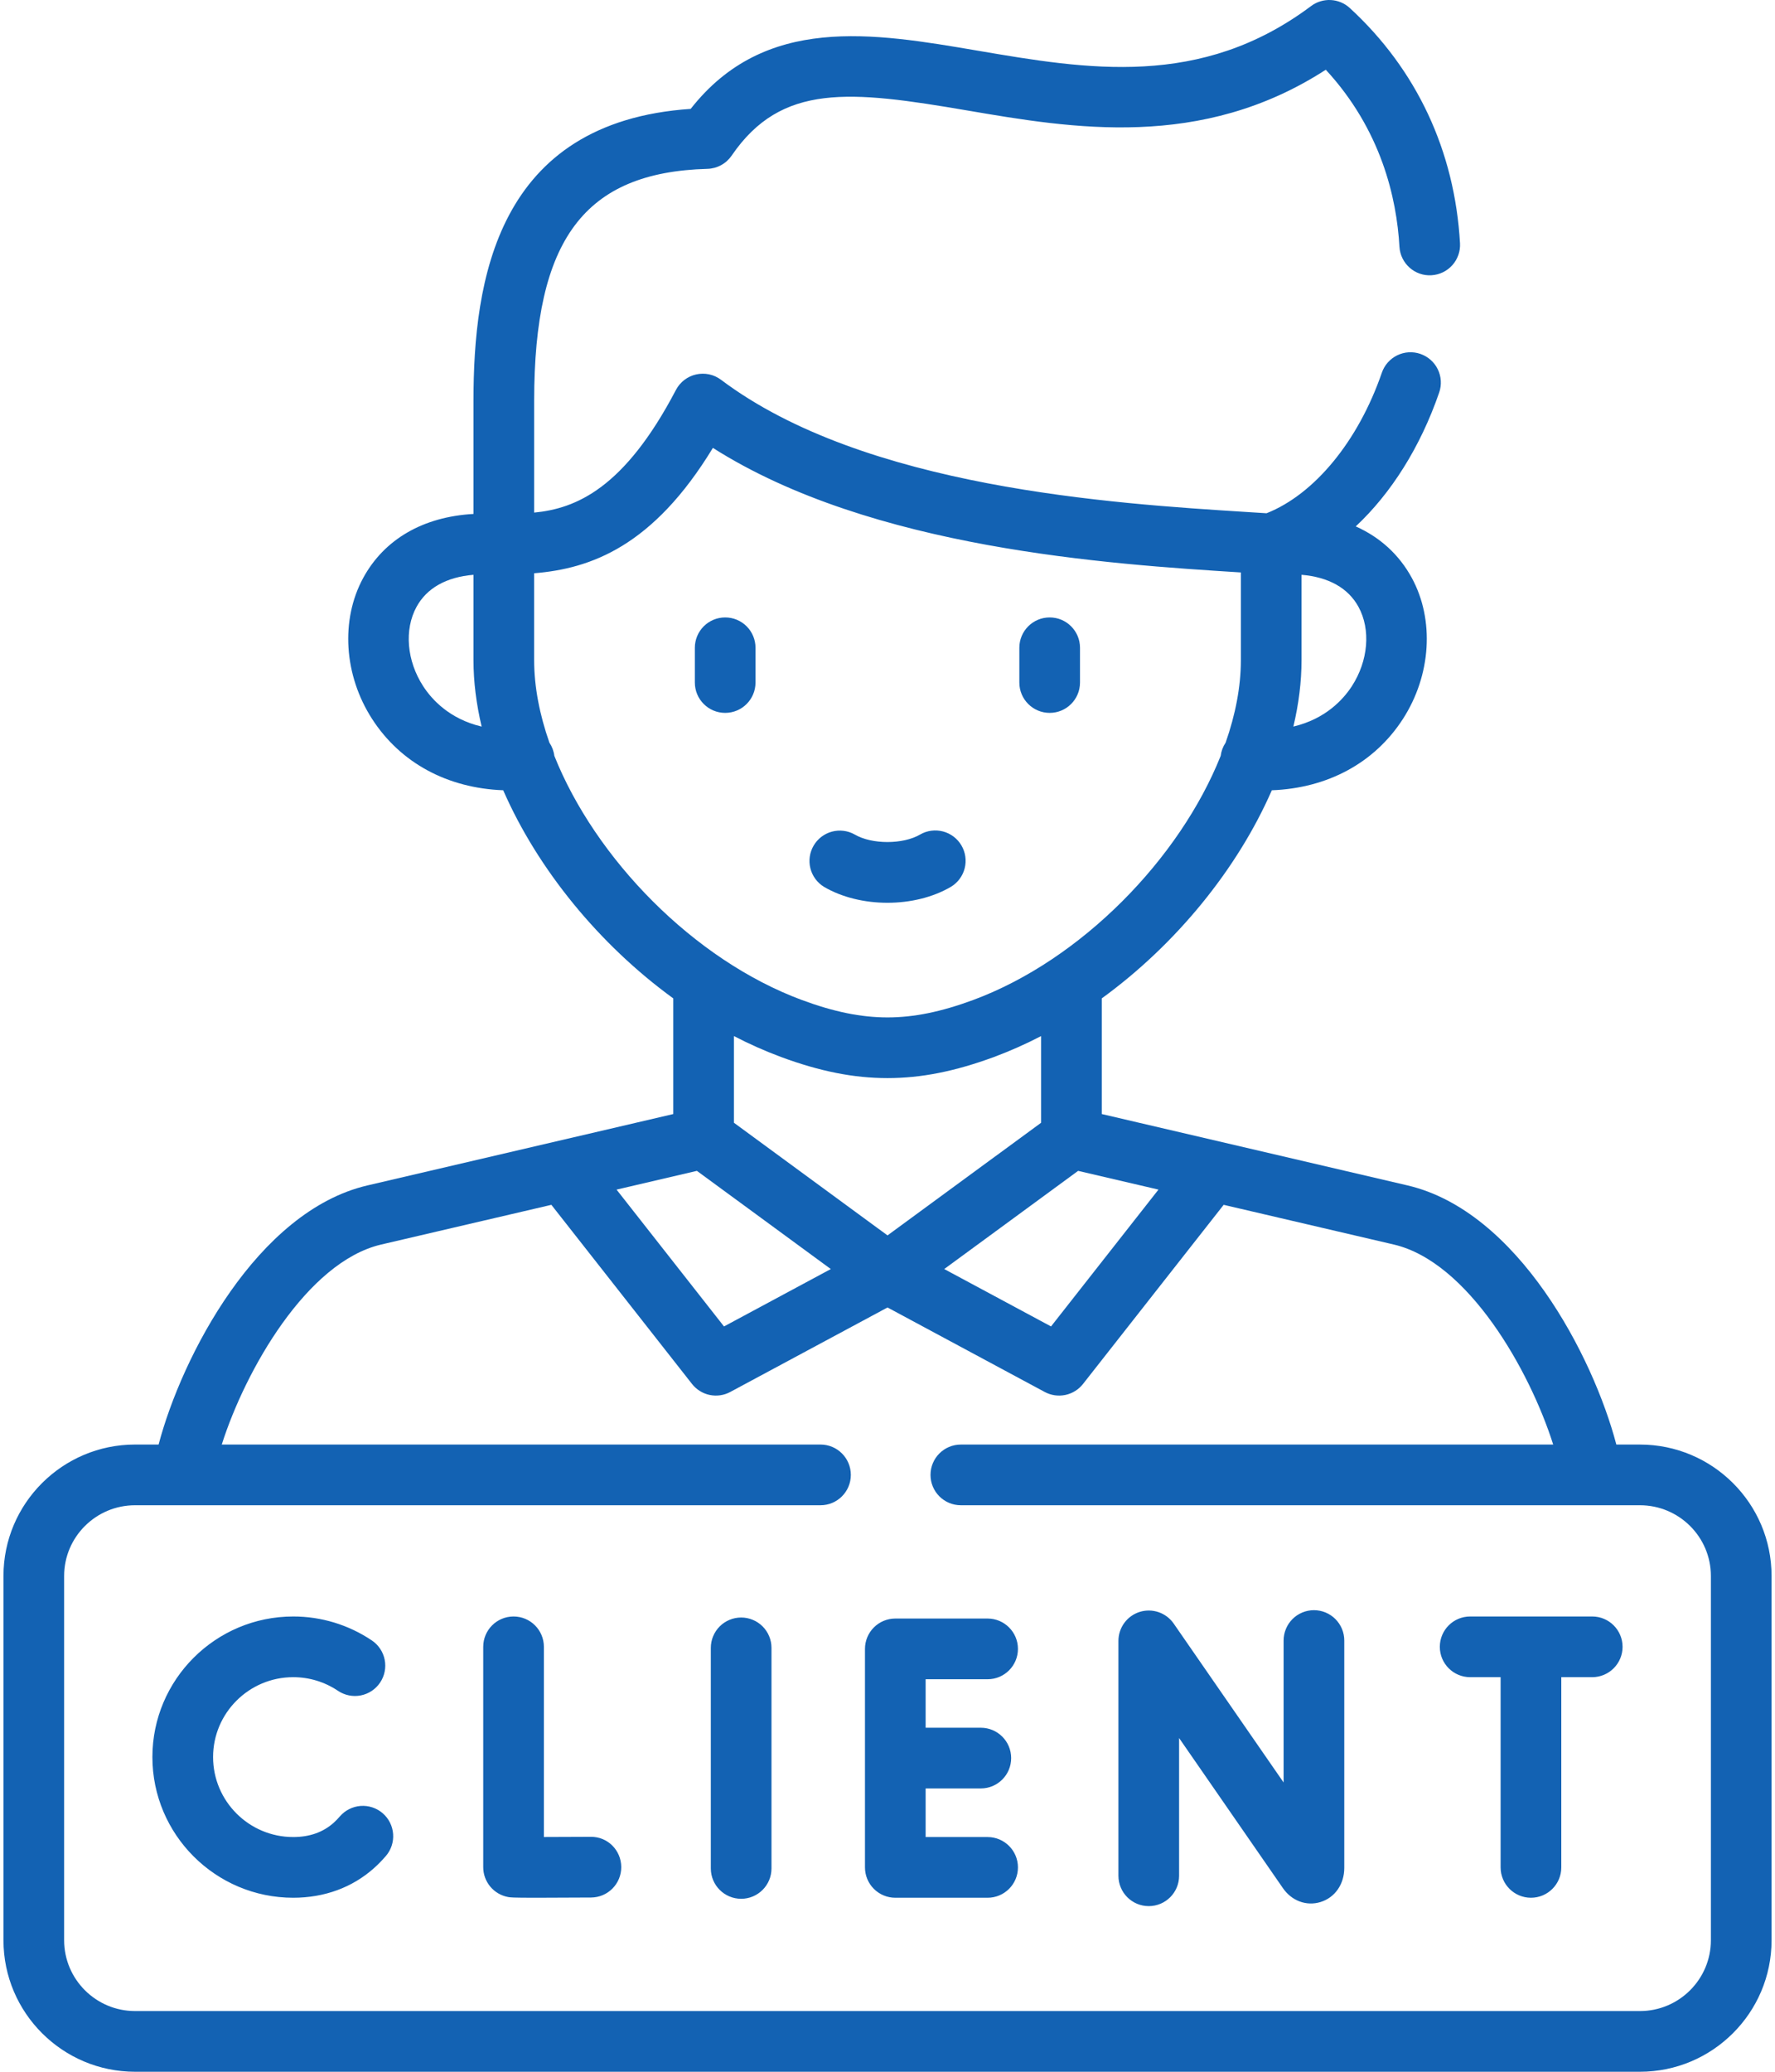 <svg width="108" height="126" viewBox="0 0 108 126" fill="none" xmlns="http://www.w3.org/2000/svg">
<path d="M96.879 98.311H89.451C88.432 98.311 87.606 99.137 87.606 100.157C87.606 101.176 88.432 102.002 89.451 102.002H91.305V113.571C91.305 114.591 92.132 115.417 93.151 115.417C94.171 115.417 94.997 114.591 94.997 113.571V102.002H96.879C97.898 102.002 98.725 101.176 98.725 100.157C98.725 99.137 97.899 98.311 96.879 98.311ZM60.091 102.128C61.11 102.128 61.937 101.302 61.937 100.282C61.937 99.263 61.11 98.436 60.091 98.436H54.475C53.985 98.436 53.516 98.631 53.17 98.977C52.824 99.323 52.629 99.793 52.629 100.282V113.571C52.629 114.061 52.824 114.53 53.17 114.876C53.516 115.222 53.985 115.417 54.475 115.417H60.091C61.11 115.417 61.937 114.591 61.937 113.571C61.937 112.552 61.11 111.725 60.091 111.725H56.32V108.769H59.678C60.698 108.769 61.524 107.943 61.524 106.923C61.524 105.904 60.698 105.077 59.678 105.077H56.32V102.128H60.091ZM35.943 111.712C34.966 111.718 33.933 111.722 33.093 111.723V100.157C33.093 99.137 32.267 98.311 31.248 98.311C30.228 98.311 29.402 99.137 29.402 100.157V113.557C29.402 113.987 29.552 114.403 29.826 114.734C30.1 115.065 30.481 115.29 30.903 115.371C31.049 115.398 31.145 115.417 32.658 115.417C33.383 115.417 34.432 115.412 35.966 115.403C36.985 115.397 37.806 114.566 37.8 113.546C37.794 112.526 36.97 111.696 35.943 111.712ZM45.096 98.374C44.606 98.374 44.137 98.568 43.791 98.914C43.445 99.261 43.25 99.73 43.25 100.22V113.634C43.25 114.654 44.077 115.48 45.096 115.48C46.115 115.48 46.941 114.654 46.941 113.634V100.22C46.941 99.73 46.747 99.261 46.401 98.914C46.055 98.568 45.585 98.374 45.096 98.374ZM23.285 110.277C22.915 109.957 22.433 109.798 21.944 109.833C21.456 109.869 21.002 110.097 20.682 110.467C20.562 110.607 20.433 110.739 20.297 110.862C19.655 111.435 18.829 111.725 17.84 111.725C15.152 111.725 12.965 109.543 12.965 106.86C12.965 104.181 15.152 102.002 17.84 102.002C18.815 102.002 19.758 102.289 20.567 102.833C20.768 102.968 20.994 103.062 21.232 103.11C21.469 103.158 21.714 103.158 21.952 103.112C22.19 103.065 22.416 102.972 22.618 102.838C22.82 102.703 22.993 102.531 23.128 102.33C23.263 102.128 23.358 101.902 23.405 101.665C23.453 101.427 23.454 101.182 23.407 100.945C23.36 100.707 23.267 100.48 23.133 100.279C22.999 100.077 22.826 99.903 22.625 99.768C21.211 98.817 19.545 98.309 17.84 98.311C13.117 98.311 9.273 102.146 9.273 106.86C9.273 111.578 13.117 115.417 17.84 115.417C19.737 115.417 21.436 114.794 22.754 113.617C23.003 113.396 23.238 113.155 23.476 112.881C23.796 112.51 23.955 112.028 23.919 111.54C23.884 111.051 23.656 110.597 23.285 110.277ZM79.947 97.927C79.704 97.927 79.465 97.975 79.24 98.068C79.017 98.16 78.813 98.296 78.642 98.468C78.47 98.639 78.334 98.843 78.242 99.067C78.149 99.29 78.101 99.531 78.101 99.773V108.406L71.414 98.743C71.19 98.42 70.869 98.177 70.497 98.049C70.125 97.921 69.722 97.915 69.346 98.032C68.971 98.149 68.643 98.383 68.41 98.7C68.177 99.017 68.051 99.4 68.051 99.794V114.08C68.051 115.1 68.877 115.926 69.896 115.926C70.916 115.926 71.742 115.1 71.742 114.08V105.704L78.048 114.816C78.583 115.604 79.484 115.942 80.346 115.678C81.225 115.408 81.793 114.592 81.793 113.599V99.773C81.793 99.283 81.598 98.814 81.252 98.468C80.906 98.122 80.436 97.927 79.947 97.927ZM63.868 43.356C64.887 43.356 65.713 42.53 65.713 41.51V39.397C65.713 38.377 64.887 37.551 63.868 37.551C62.848 37.551 62.022 38.377 62.022 39.397V41.51C62.022 42.53 62.848 43.356 63.868 43.356ZM44.123 37.551C43.634 37.551 43.164 37.745 42.818 38.091C42.472 38.438 42.278 38.907 42.278 39.397V41.51C42.278 42.53 43.104 43.356 44.123 43.356C45.143 43.356 45.969 42.53 45.969 41.51V39.397C45.969 38.907 45.775 38.438 45.429 38.091C45.083 37.745 44.613 37.551 44.123 37.551ZM50.134 53.935C51.235 54.581 52.615 54.905 53.996 54.905C55.376 54.905 56.757 54.581 57.857 53.935C58.274 53.685 58.576 53.28 58.696 52.809C58.816 52.337 58.745 51.837 58.499 51.418C58.253 50.998 57.851 50.693 57.38 50.568C56.91 50.444 56.41 50.509 55.988 50.752C54.946 51.364 53.046 51.364 52.003 50.752C51.582 50.515 51.084 50.453 50.617 50.579C50.15 50.705 49.752 51.009 49.507 51.426C49.262 51.843 49.19 52.34 49.308 52.809C49.425 53.278 49.722 53.682 50.134 53.935Z" fill="#1362B3"/>
<path d="M99.783 87.855H98.346C96.937 82.487 92.361 73.668 85.648 72.096L67.037 67.754V60.72C71.559 57.435 75.295 52.843 77.384 48.063C80.774 47.935 83.633 46.401 85.36 43.727C87.078 41.066 87.291 37.698 85.902 35.147C85.13 33.73 83.964 32.671 82.49 32.015C84.645 30 86.426 27.185 87.568 23.87C87.647 23.641 87.68 23.398 87.665 23.156C87.651 22.914 87.588 22.678 87.482 22.46C87.376 22.242 87.228 22.047 87.046 21.887C86.865 21.726 86.653 21.603 86.424 21.524C86.195 21.445 85.953 21.412 85.711 21.426C85.469 21.441 85.232 21.503 85.014 21.61C84.796 21.716 84.602 21.864 84.441 22.046C84.28 22.227 84.157 22.438 84.078 22.668C82.644 26.831 79.977 30.064 77.063 31.215C76.673 31.19 76.263 31.164 75.834 31.137C67.718 30.625 52.611 29.674 43.871 23.098C43.657 22.937 43.411 22.825 43.149 22.768C42.888 22.712 42.617 22.714 42.356 22.773C42.095 22.831 41.85 22.946 41.638 23.109C41.425 23.272 41.251 23.479 41.127 23.716C37.98 29.72 35.039 30.93 32.501 31.175V24.378C32.501 14.562 35.555 10.475 43.043 10.269C43.334 10.261 43.62 10.184 43.876 10.044C44.132 9.905 44.351 9.707 44.516 9.466C47.548 5.031 51.728 5.503 58.857 6.719C65.233 7.807 73.084 9.146 80.668 4.241C84.043 7.897 84.98 12.048 85.149 15.003C85.207 16.021 86.086 16.805 87.097 16.74C87.338 16.726 87.575 16.665 87.794 16.56C88.012 16.454 88.207 16.307 88.369 16.126C88.53 15.945 88.654 15.734 88.734 15.505C88.814 15.277 88.848 15.034 88.834 14.792C88.513 9.172 86.194 4.225 82.128 0.487C81.811 0.195 81.402 0.024 80.972 0.002C80.541 -0.019 80.117 0.11 79.773 0.368C73.056 5.397 66.153 4.219 59.477 3.08C53.111 1.994 46.537 0.872 42.025 6.622C30.203 7.418 28.809 17.088 28.809 24.378V31.257C25.749 31.428 23.381 32.794 22.1 35.147C20.71 37.698 20.923 41.066 22.642 43.727C24.368 46.401 27.227 47.935 30.618 48.062C32.707 52.843 36.443 57.434 40.965 60.72V67.754L22.352 72.096C15.65 73.663 11.066 82.486 9.65 87.854H8.218C3.803 87.854 0.211 91.439 0.211 95.846V118.001C0.211 122.412 3.803 126 8.218 126H99.783C104.198 126 107.791 122.412 107.791 118.001V95.846C107.791 91.439 104.199 87.855 99.783 87.855ZM79.192 40.15V34.958C80.842 35.096 82.034 35.764 82.66 36.913C83.412 38.294 83.254 40.183 82.259 41.725C81.736 42.534 80.657 43.724 78.695 44.188C79.019 42.825 79.192 41.47 79.192 40.15ZM25.743 41.725C24.747 40.183 24.589 38.294 25.341 36.913C25.967 35.764 27.159 35.096 28.809 34.958V40.15C28.809 41.471 28.983 42.825 29.306 44.189C27.343 43.726 26.265 42.535 25.743 41.725ZM70.487 72.349L63.95 80.671L57.452 77.181L65.598 71.209L70.487 72.349ZM54.001 75.134L44.656 68.284V63.011C45.581 63.493 46.536 63.917 47.513 64.281C49.886 65.159 51.948 65.568 54.001 65.568C56.046 65.568 58.107 65.159 60.489 64.281C61.466 63.917 62.42 63.493 63.345 63.012V68.284L54.001 75.134ZM33.728 45.967C33.693 45.681 33.59 45.407 33.429 45.168C32.832 43.465 32.5 41.768 32.5 40.151V34.864C35.958 34.585 39.741 33.217 43.376 27.24C53.035 33.376 67.469 34.309 75.501 34.815V40.151C75.501 41.768 75.169 43.466 74.572 45.17C74.41 45.409 74.308 45.682 74.273 45.968C71.783 52.209 65.805 58.376 59.209 60.819C57.252 61.541 55.596 61.877 54.001 61.877C52.398 61.877 50.744 61.541 48.795 60.82C42.197 58.376 36.219 52.209 33.728 45.967ZM42.403 71.209L50.55 77.181L44.052 80.672L37.515 72.35L42.403 71.209ZM104.099 118.001C104.099 120.376 102.163 122.308 99.783 122.308H8.218C5.838 122.308 3.902 120.376 3.902 118.001V95.846C3.902 93.475 5.838 91.546 8.218 91.546H49.923C50.942 91.546 51.769 90.72 51.769 89.7C51.769 88.68 50.942 87.854 49.923 87.854H13.493C14.934 83.326 18.678 76.746 23.192 75.69L33.548 73.275L42.107 84.171C42.376 84.513 42.756 84.749 43.181 84.838C43.607 84.927 44.05 84.863 44.432 84.657L54.001 79.518L63.569 84.658C63.952 84.863 64.395 84.927 64.82 84.838C65.245 84.749 65.626 84.513 65.894 84.172L74.454 73.275L84.808 75.69C89.331 76.749 93.069 83.328 94.504 87.855H58.463C57.443 87.855 56.617 88.681 56.617 89.701C56.617 90.72 57.443 91.546 58.463 91.546H99.783C102.163 91.546 104.099 93.475 104.099 95.847V118.001Z" fill="#1362B3"/>
</svg>
